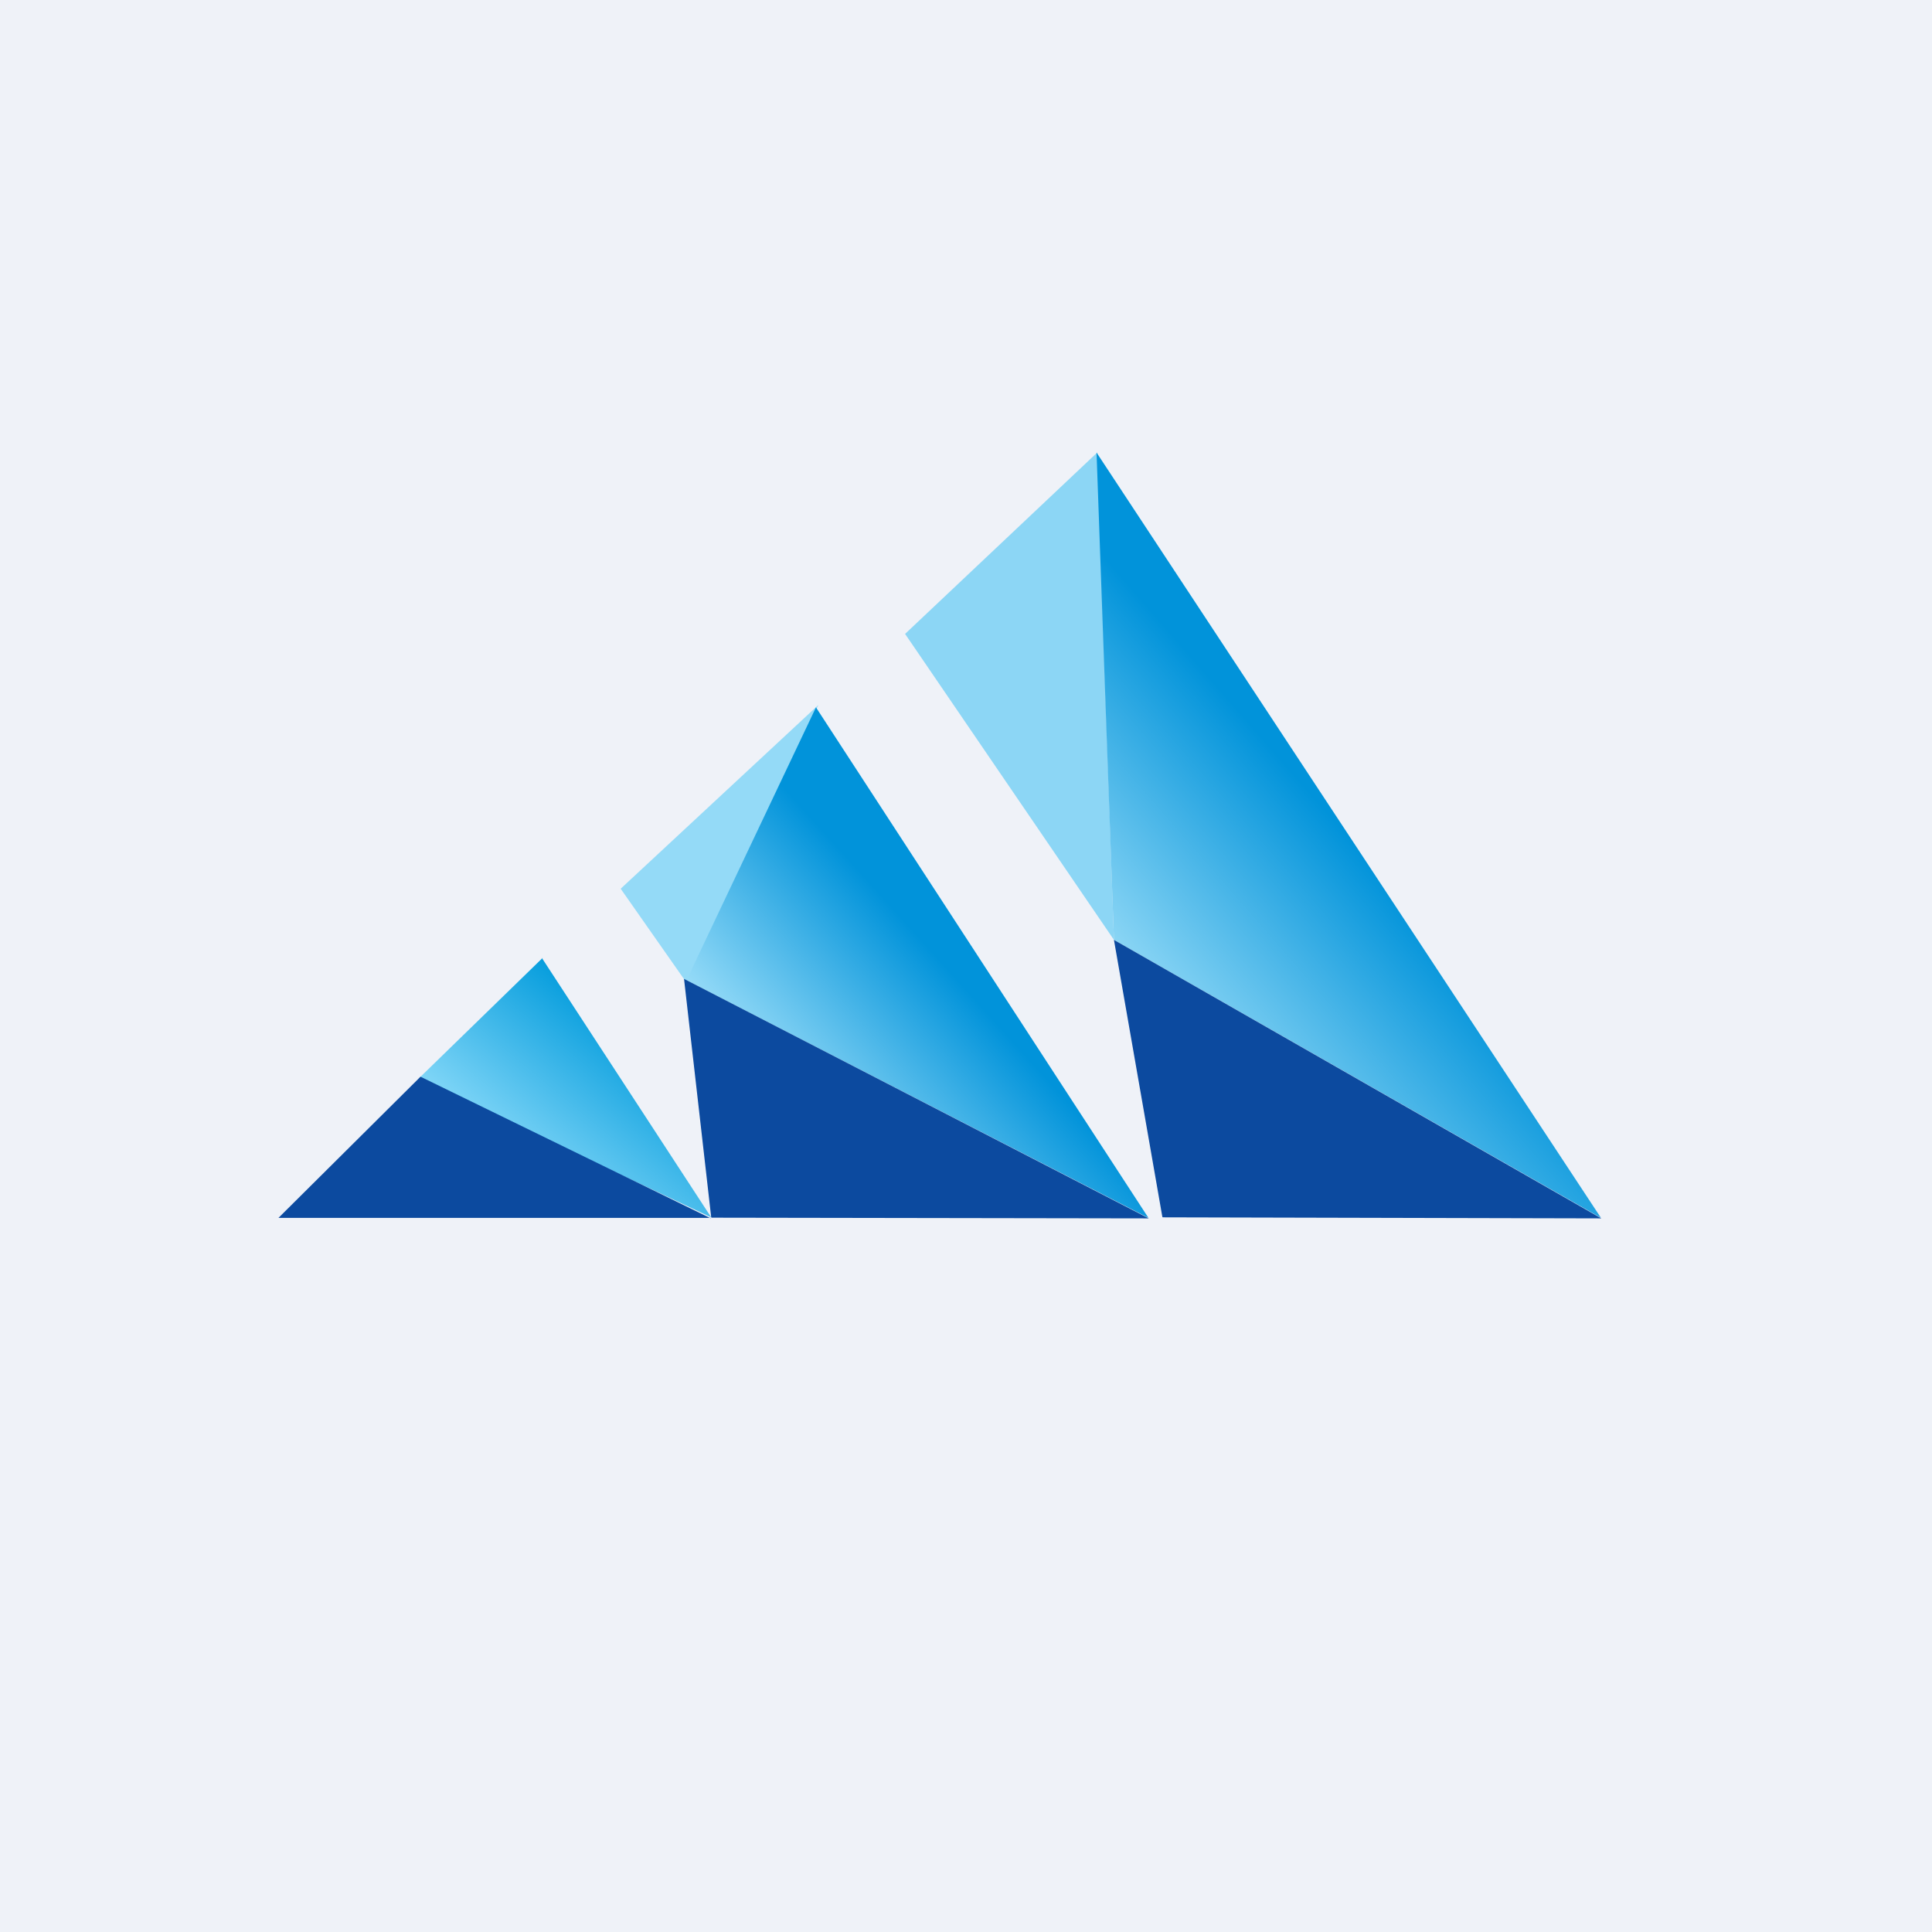 <?xml version="1.0" encoding="UTF-8"?>
<!-- generated by Finnhub -->
<svg viewBox="0 0 55.5 55.5" xmlns="http://www.w3.org/2000/svg">
<path d="M 0,0 H 55.5 V 55.5 H 0 Z" fill="rgb(239, 242, 248)"/>
<path d="M 15.59,27.515 L 12.01,31 L 20.43,34.97 L 15.58,27.54 Z" fill="url(#a)"/>
<path d="M 20.41,34.985 H 8 L 12.08,30.93 L 20.42,35 Z" fill="rgb(12, 74, 159)"/>
<path d="M 19.69,28.185 L 17.83,25.53 L 23.51,20.25 L 19.71,28.21 Z" fill="rgb(148, 218, 247)"/>
<path d="M 32.99,34.985 L 19.72,28.16 L 23.44,20.32 L 33,35 Z" fill="url(#b)"/>
<path d="M 20.43,34.965 L 19.65,28.12 L 33,35 L 20.44,34.98 Z" fill="rgb(12, 74, 159)"/>
<path d="M 31.99,26.985 L 26,18.21 L 31.52,13 L 32,27 Z" fill="rgb(140, 214, 245)"/>
<path d="M 45.99,34.985 L 32,27 L 31.5,13 L 46,35 Z" fill="url(#c)"/>
<path d="M 33.39,34.955 L 32,27 L 46,35 L 33.4,34.97 Z" fill="rgb(12, 74, 159)"/>
<defs>
<linearGradient id="a" x1="18.39" x2="14.68" y1="29.59" y2="34.07" gradientUnits="userSpaceOnUse">
<stop stop-color="rgb(1, 155, 220)" offset="0"/>
<stop stop-color="rgb(146, 222, 251)" offset="1"/>
</linearGradient>
<linearGradient id="b" x1="29.4" x2="24.8" y1="30.24" y2="34.39" gradientUnits="userSpaceOnUse">
<stop stop-color="rgb(1, 147, 218)" offset="0"/>
<stop stop-color="rgb(148, 218, 247)" offset=".93"/>
</linearGradient>
<linearGradient id="c" x1="37.77" x2="32.38" y1="22.92" y2="27.62" gradientUnits="userSpaceOnUse">
<stop stop-color="rgb(1, 147, 218)" offset="0"/>
<stop stop-color="rgb(140, 214, 245)" offset="1"/>
</linearGradient>
</defs>
</svg>
